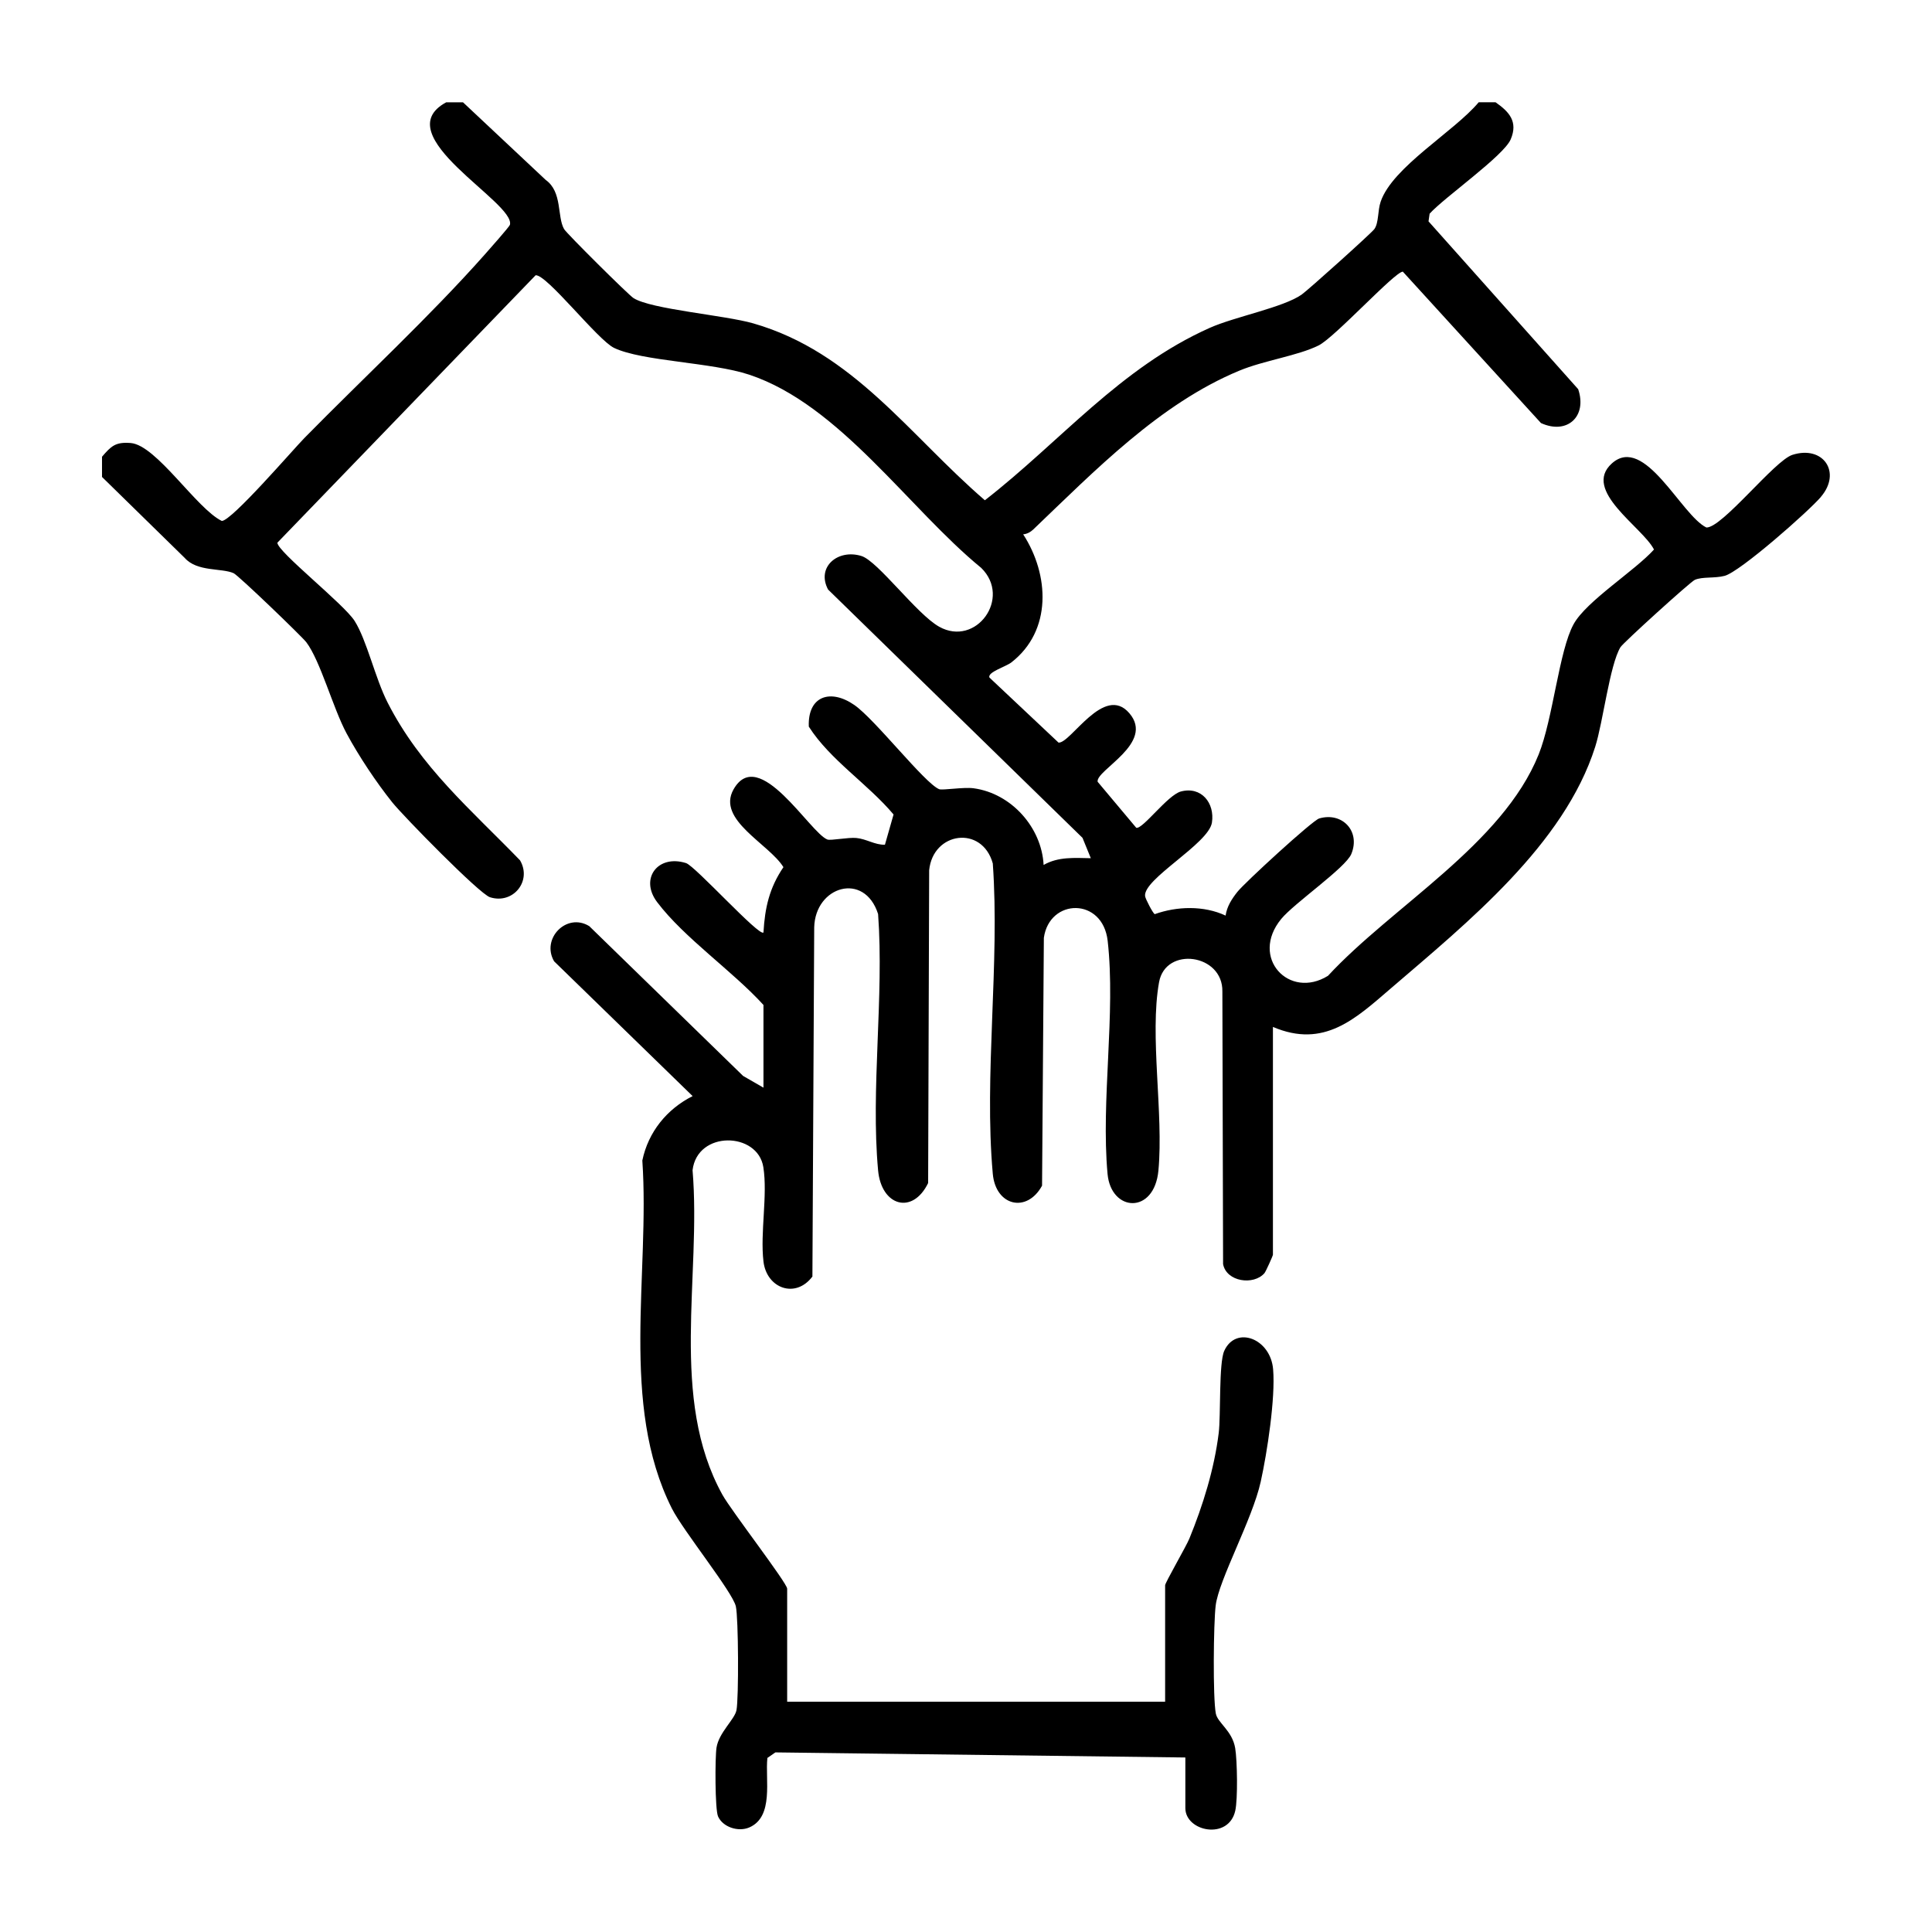 <?xml version="1.0" encoding="UTF-8"?> <svg xmlns="http://www.w3.org/2000/svg" id="Calque_2" data-name="Calque 2" viewBox="0 0 300 300"><g id="Calque_1-2" data-name="Calque 1"><g><rect width="300" height="300" style="fill: none;"></rect><path d="M282.76,77.15c-1.92,2.25-12.57,11.65-14.97,12.27-1.57.41-3.43.1-4.62.62-.71.32-11.15,9.79-11.55,10.46-1.67,2.79-2.69,11.6-3.92,15.47-4.82,15.18-19.83,27.28-31.69,37.47-5.53,4.75-10.4,9.41-18.35,6.02v35.37c0,.16-1.1,2.61-1.32,2.87-1.68,1.92-5.89,1.35-6.42-1.41l-.11-42.33c.11-5.85-8.82-7.06-9.83-1.45-1.5,8.3.72,20.41-.1,29.24-.64,6.88-7.36,6.46-7.9.53-1.04-11.4,1.29-24.94.02-36.18-.77-6.8-9.04-6.64-9.91-.48l-.28,38.49c-2.35,4.3-7.2,3.17-7.65-1.84-1.38-15.31,1.11-32.67,0-48.2-1.66-5.97-9.29-4.92-9.88,1.06l-.16,48.57c-2.42,4.98-7.26,3.58-7.77-1.96-1.16-12.63.94-26.99,0-39.81-2.12-6.64-9.77-4.33-9.92,2.07l-.28,54.22c-2.64,3.5-7.11,1.83-7.6-2.34-.53-4.49.67-10.28-.02-14.65-.87-5.5-10.26-5.72-10.99.48,1.38,16.52-3.65,35.43,4.64,50.4,1.34,2.43,10.05,13.7,10.05,14.58v17.55h58.69v-18.08c0-.41,3.24-5.98,3.76-7.24,2.12-5.18,3.87-10.82,4.56-16.4.34-2.72,0-10.88.86-12.76,1.79-3.96,7.2-1.94,7.59,2.88.37,4.46-.93,12.94-1.93,17.45-1.3,5.87-6.5,15.2-6.99,19.21-.34,2.76-.45,14.29.02,16.77.28,1.47,2.55,2.65,3.01,5.38.32,1.93.42,7.9.01,9.72-1.03,4.61-7.75,3.24-7.75-.41v-7.86l-63.66-.79-1.24.86c-.37,3.33,1.06,9.14-2.83,10.8-1.7.72-4.08-.05-4.83-1.71-.49-1.09-.48-9.18-.24-10.7.37-2.34,2.83-4.38,3.1-5.81.36-1.88.31-14.32-.1-16.12-.51-2.24-8.2-11.75-9.94-15.21-8.13-16.17-3.38-36.45-4.58-54.02.92-4.44,3.83-8,7.81-10l-21.51-20.93c-2.05-3.52,1.95-7.62,5.46-5.46l23.89,23.26,3.16,1.82v-12.84c-4.77-5.25-12.3-10.4-16.51-15.97-2.76-3.64.11-7.45,4.49-6.06,1.42.45,11.42,11.52,12.02,10.77.22-3.85.92-6.93,3.1-10.14-2.23-3.62-10.42-7.34-7.75-12.07,3.93-6.96,11.88,6.77,14.58,7.78.52.19,3.22-.36,4.49-.24,1.61.16,2.85,1.08,4.44,1.05l1.34-4.7c-4.03-4.78-9.85-8.46-13.16-13.64-.19-4.76,3.36-5.93,7.07-3.36,3.24,2.25,10.88,12.11,13.16,13.07.51.21,3.77-.35,5.35-.14,5.87.79,10.58,6.09,10.88,11.91,2.28-1.31,4.8-1.09,7.33-1.05l-1.29-3.16-39.51-38.56c-1.86-3.51,1.54-6.35,5.2-5.2,2.55.81,8.57,9.03,12.06,10.98,5.72,3.19,11.29-4.47,6.52-9.14-11.24-9.2-21.97-25.33-36.02-30-5.83-1.94-16.62-2.07-20.99-4.16-2.53-1.21-10.43-11.42-12.18-11.28l-40.1,41.53c0,1.39,10.32,9.51,11.99,12.14,1.9,3,3.2,8.92,5.13,12.69,5.13,10.05,12.89,16.56,20.56,24.49,1.89,3.24-1.1,6.87-4.67,5.73-1.64-.52-13.44-12.58-15.16-14.72-2.49-3.11-5.22-7.21-7.1-10.71-2.12-3.94-4.06-11.26-6.26-14.17-.66-.87-10.57-10.41-11.29-10.72-1.88-.83-5.66-.18-7.59-2.37l-12.84-12.57v-3.14c1.41-1.63,2.06-2.32,4.45-2.13,4,.32,10.23,10.2,14.15,12.1,1.53,0,11.03-11.04,12.82-12.87,9.11-9.27,19.51-18.9,28.05-28.54.57-.64,3.79-4.28,3.87-4.57.91-3.47-19.34-13.91-9.9-19.02h2.62l12.84,12.05c2.61,1.87,1.74,5.68,2.85,7.63.37.66,9.98,10.2,10.77,10.71,2.72,1.75,14.2,2.66,18.6,3.93,15.57,4.47,24.24,17.37,35.97,27.47,11.73-9.12,21-20.57,34.94-26.78,3.89-1.73,11.37-3.15,14.24-5.15.98-.68,10.86-9.56,11.3-10.18.7-.98.5-2.87.98-4.26,1.85-5.4,11.42-10.88,15.22-15.43h2.62c2.09,1.46,3.53,2.99,2.35,5.76-1.1,2.57-10.26,8.97-12.59,11.54l-.17,1.19,23.24,26.06c1.43,4.23-1.71,7.12-5.78,5.26l-21.45-23.51c-1.24,0-10.56,10.21-13.08,11.46-3.24,1.61-8.47,2.32-12.32,3.92-12.36,5.13-22.42,15.52-31.97,24.64-.44.42-.96.71-1.58.77,4.07,6.27,4.51,14.97-1.84,19.89-.86.67-3.75,1.51-3.4,2.35l10.73,10.1c1.89.15,7.06-9.15,10.99-4.57,4.02,4.67-5.24,8.84-4.92,10.65l6,7.15c1.01.24,4.87-5.09,6.93-5.64,3.17-.84,5.28,1.79,4.82,4.82-.5,3.3-10.74,8.78-10.38,11.44.06.43,1.19,2.61,1.49,2.79,3.43-1.23,7.61-1.37,11.01.22.21-1.43.96-2.58,1.83-3.68,1.13-1.43,11.65-11.09,12.7-11.4,3.56-1.05,6.46,1.96,4.99,5.52-.88,2.14-8.88,7.64-10.88,10.08-4.94,6.02,1.25,12.57,7.26,8.83,10.02-10.82,27.09-20.4,32.71-34.36,2.23-5.54,3.17-16.15,5.43-20.24,1.97-3.58,9.52-8.3,12.48-11.59-1.76-3.48-11.24-9.18-6.53-13.38,5.08-4.54,10.76,8.07,14.67,9.96,2.47.05,10.57-10.39,13.35-11.28,4.78-1.53,7.69,2.7,4.43,6.52Z"></path></g></g></svg> 